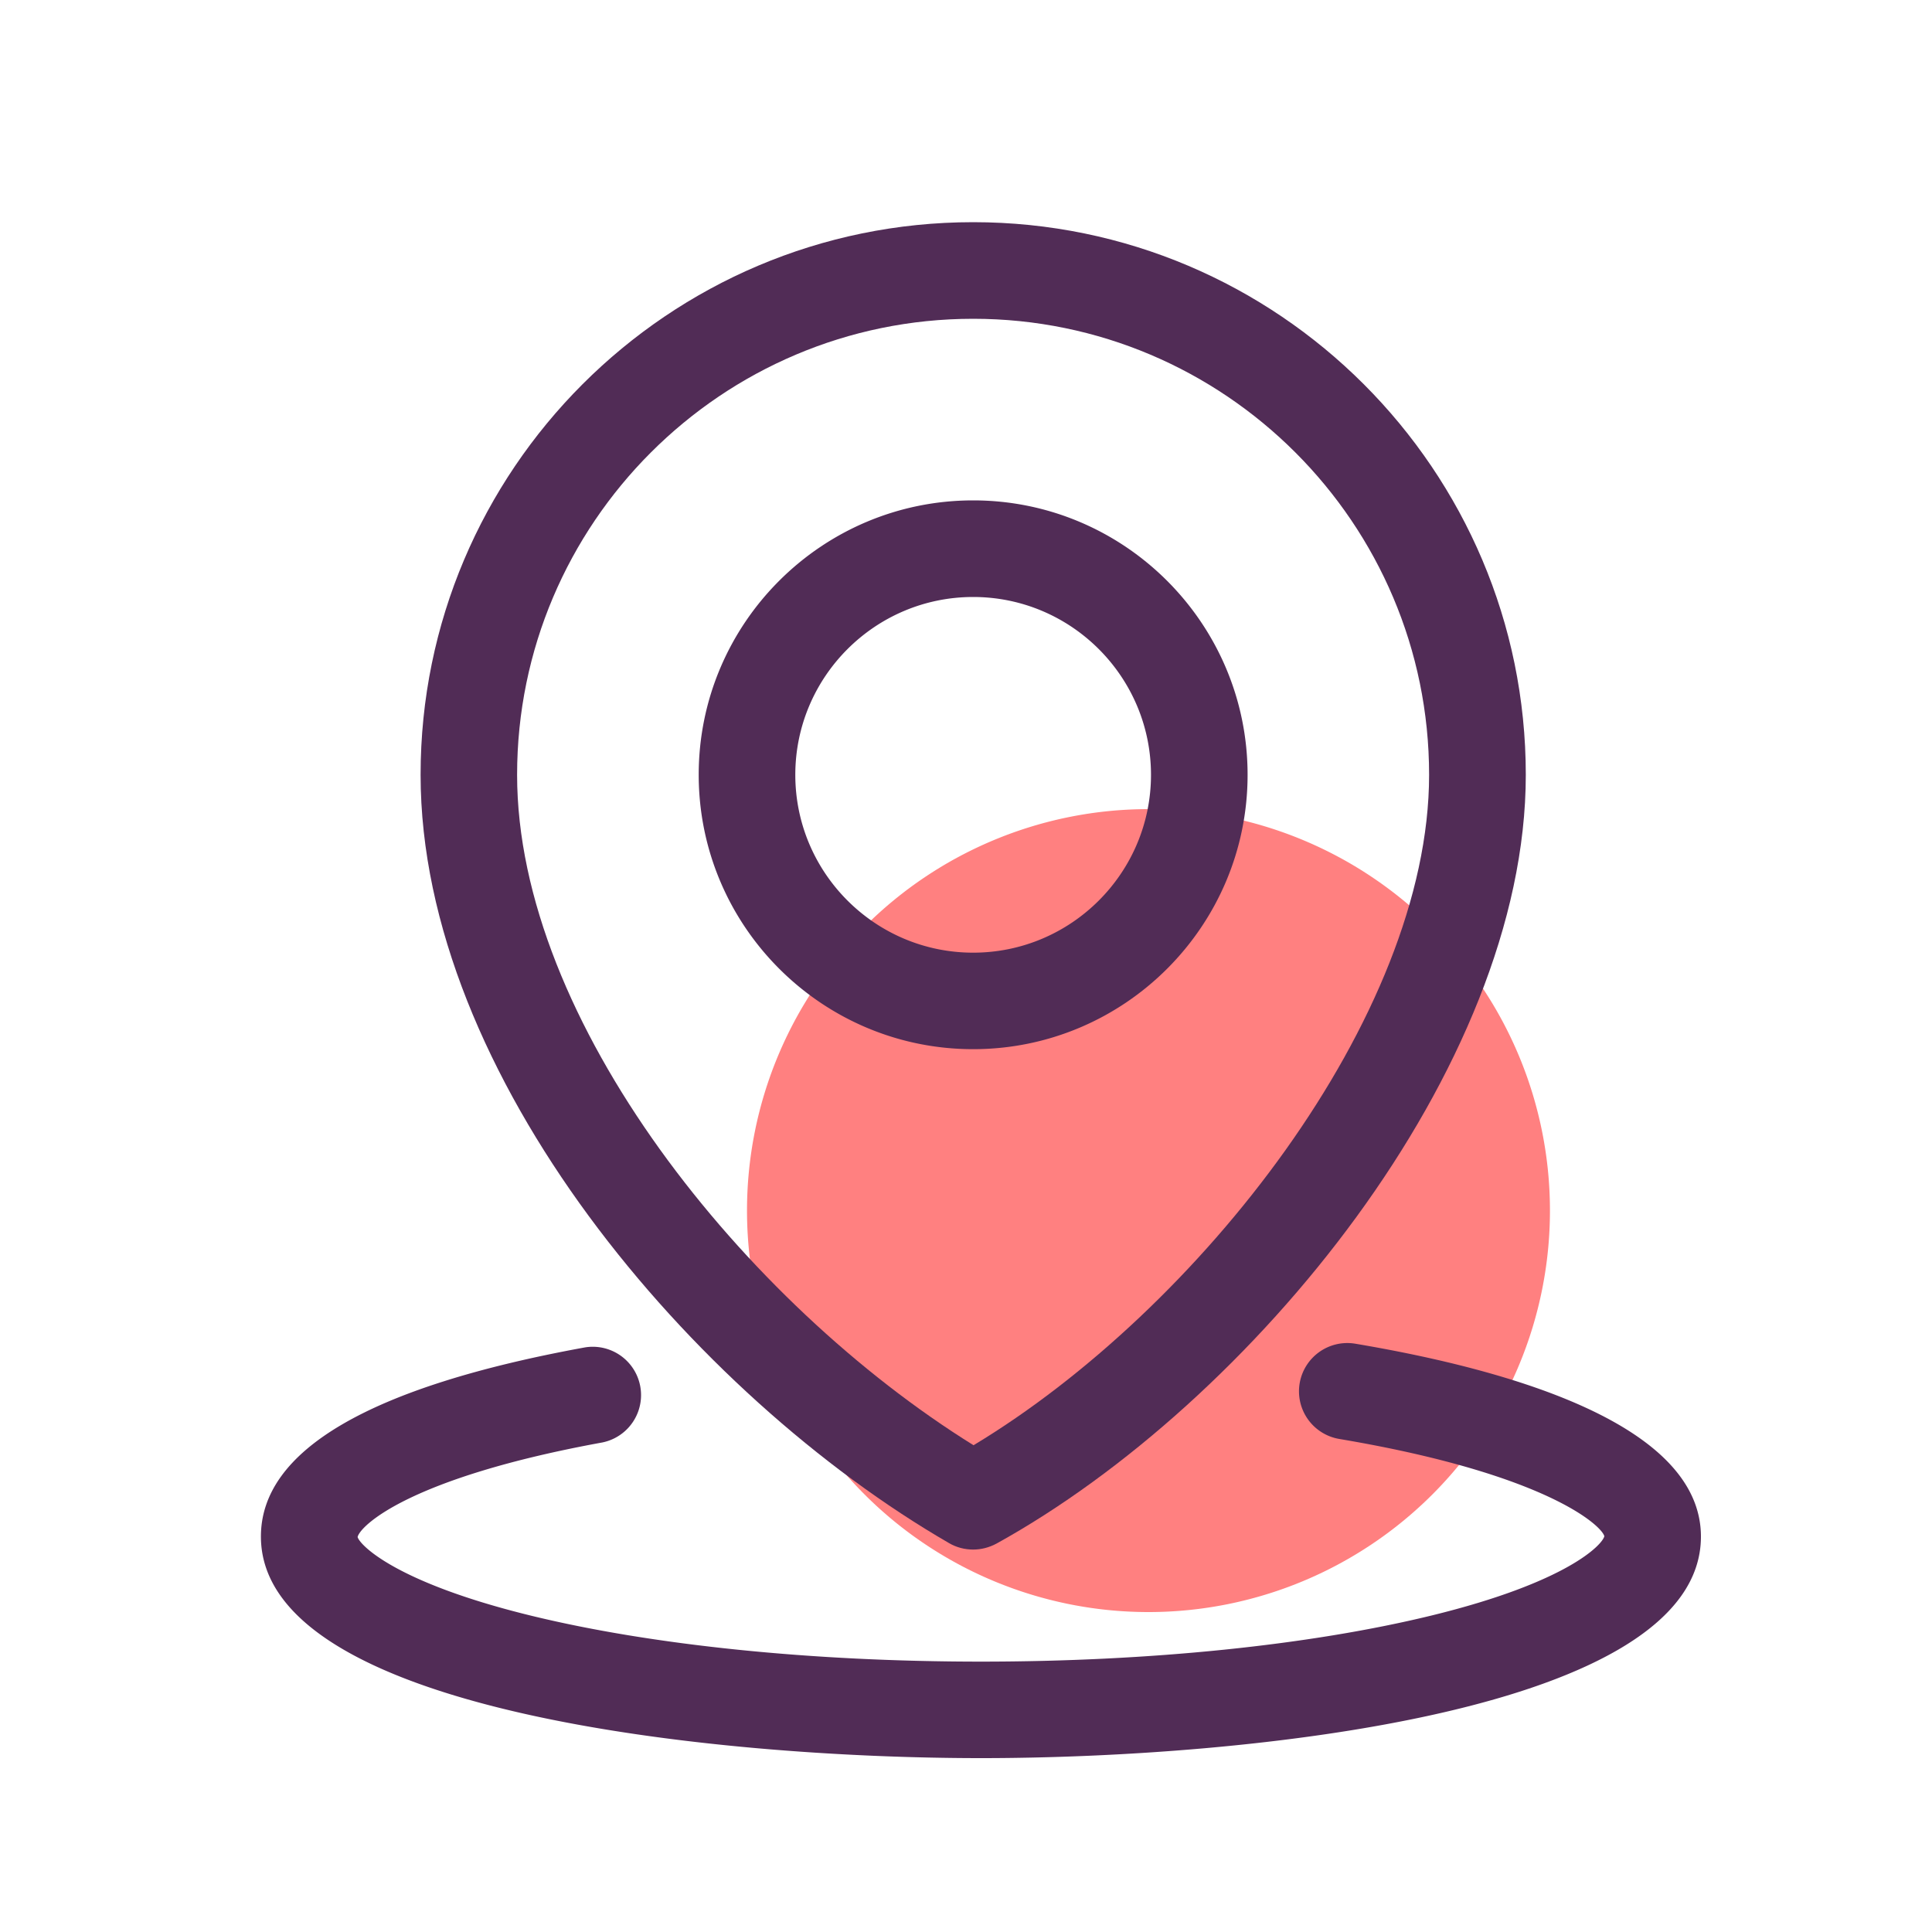 <?xml version="1.0" standalone="no"?><!DOCTYPE svg PUBLIC "-//W3C//DTD SVG 1.1//EN" "http://www.w3.org/Graphics/SVG/1.1/DTD/svg11.dtd"><svg t="1620787630756" class="icon" viewBox="0 0 1024 1024" version="1.1" xmlns="http://www.w3.org/2000/svg" p-id="17983" xmlns:xlink="http://www.w3.org/1999/xlink" width="40" height="40"><defs><style type="text/css"></style></defs><path d="M608.717 641.638m-212.787 0a212.787 212.787 0 1 0 425.574 0 212.787 212.787 0 1 0-425.574 0Z" fill="#FF8080" p-id="17984"></path><path d="M515.789 821.299c-4.454 0-8.858-1.126-12.8-3.43-135.782-78.592-280.064-248.013-280.064-407.194C222.874 249.139 354.253 117.76 515.789 117.76s292.915 131.379 292.915 292.915c0 155.853-145.613 332.851-280.525 407.45-3.891 2.099-8.141 3.174-12.39 3.174z m0-652.339c-133.274 0-241.715 108.442-241.715 241.715 0 130.406 120.883 280.115 241.92 355.328 118.938-71.629 241.459-227.021 241.459-355.328 0-133.274-108.39-241.715-241.664-241.715z" fill="#512C56" p-id="17985"></path><path d="M515.789 556.083c-80.179 0-145.459-65.229-145.459-145.459s65.229-145.408 145.459-145.408 145.459 65.229 145.459 145.459-65.28 145.408-145.459 145.408z m0-239.667c-51.968 0-94.259 42.291-94.259 94.259s42.291 94.259 94.259 94.259 94.259-42.291 94.259-94.259-42.291-94.259-94.259-94.259zM519.885 931.84c-141.722 0-381.594-24.73-381.594-117.453 0-45.722 57.805-79.462 171.827-100.25a25.615 25.615 0 0 1 9.216 50.381c-102.707 18.739-128.512 44.288-129.792 50.125 0.973 3.942 19.354 23.91 91.648 41.626 64.461 15.77 149.248 24.422 238.746 24.422s174.285-8.704 238.746-24.422c72.294-17.664 90.675-37.632 91.648-42.035-1.28-5.427-30.362-33.024-140.493-51.558a25.615 25.615 0 0 1-20.992-29.491 25.615 25.615 0 0 1 29.491-20.992c83.558 14.08 183.194 43.213 183.194 102.246-0.051 92.672-239.923 117.402-381.645 117.402z" fill="#512C56" p-id="17986"></path></svg>